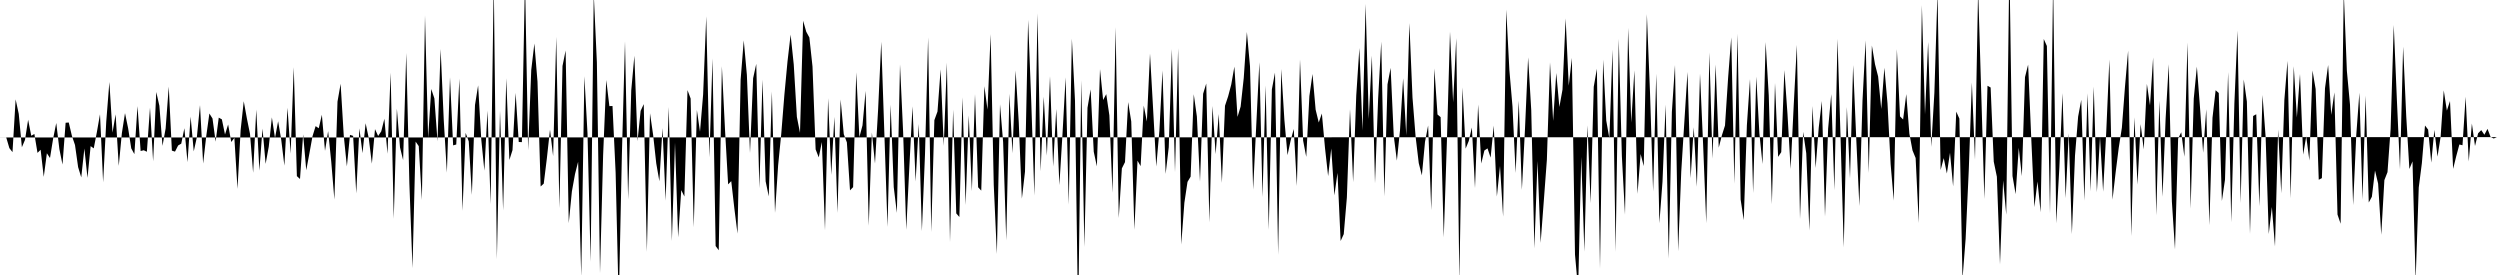 <svg viewBox="0 0 200 22" >
<polyline points="0,11 0.25,11 0.50,11 0.75,11.85 1,12.17 1.25,7.95 1.50,9.11 1.75,11.78 2,11.19 2.25,9.58 2.50,10.86 2.75,10.72 3,12.23 3.25,11.98 3.50,14.15 3.75,12.26 4,12.64 4.25,11.09 4.50,9.84 4.75,11.93 5,13.16 5.25,9.82 5.50,9.80 5.75,10.86 6,11.60 6.25,13.37 6.50,14.19 6.75,11.88 7,14.23 7.25,11.69 7.50,11.87 7.75,10.57 8,9.14 8.25,14.58 8.50,9.73 8.75,6.56 9,10.61 9.25,9.15 9.50,13.27 9.75,10.65 10,9.05 10.25,10.26 10.50,11.87 10.75,12.33 11,8.49 11.25,12.08 11.50,12.02 11.75,12.14 12,8.61 12.25,12.90 12.50,7.36 12.75,8.46 13,11.67 13.25,10.28 13.50,6.93 13.75,12.05 14,12.13 14.25,11.64 14.50,11.49 14.75,10.26 15,12.97 15.25,9.33 15.50,12.11 15.75,10.97 16,8.41 16.25,13.08 16.50,10.89 16.75,9.08 17,9.48 17.25,11.33 17.50,9.41 17.75,9.55 18,10.76 18.25,9.96 18.50,11.36 18.75,11.03 19,15.11 19.25,10.41 19.50,8.10 19.75,9.47 20,10.71 20.25,13.82 20.50,8.77 20.75,13.65 21,10.29 21.25,13.11 21.50,11.74 21.75,9.39 22,11.04 22.25,9.70 22.50,11.19 22.75,13.25 23,8.62 23.25,12.29 23.50,5.38 23.75,14.09 24,14.32 24.25,10.75 24.50,13.62 24.75,12.28 25,10.90 25.25,10.09 25.50,10.26 25.75,9.18 26,12.07 26.25,10.49 26.50,12.94 26.75,15.96 27,8.13 27.25,6.70 27.50,10.85 27.75,13.31 28,10.79 28.25,10.87 28.50,15.47 28.75,10.27 29,12.25 29.25,9.86 29.50,11.05 29.75,13.09 30,10.33 30.25,10.88 30.50,10.51 30.75,9.50 31,12.30 31.25,5.81 31.50,17.50 31.75,8.69 32,11.79 32.25,12.81 32.50,4.24 32.75,14.67 33,21.45 33.25,11.33 33.50,11.69 33.75,15.99 34,1.24 34.25,11.05 34.50,7.12 34.75,7.87 35,11.30 35.25,3.92 35.50,9.60 35.75,13.81 36,6.18 36.25,11.63 36.50,11.56 36.75,6.29 37,16.86 37.25,10.63 37.50,11.31 37.75,15.59 38,8.40 38.25,6.83 38.50,11.14 38.75,13.65 39,8.85 39.25,16.33 39.50,-1.58 39.75,20.74 40,8.86 40.25,16.83 40.50,6.26 40.75,12.80 41,12.01 41.25,7.43 41.50,11.36 41.75,11.37 42,-1.71 42.25,12.02 42.50,5.60 42.75,3.48 43,6.53 43.25,14.92 43.50,14.69 43.75,12.66 44,10.37 44.25,12.49 44.50,2.95 44.75,16.65 45,5.28 45.25,4.04 45.50,17.85 45.75,15.32 46,13.93 46.25,12.94 46.50,22.12 46.75,6.10 47,10.67 47.25,20.94 47.50,-0.48 47.75,4.99 48,21.86 48.25,12.41 48.50,6.40 48.75,8.49 49,8.48 49.25,13.81 49.50,24.34 49.75,12.40 50,3.31 50.25,15.96 50.50,7.23 50.75,4.46 51,11.29 51.25,8.87 51.50,8.33 51.75,20.15 52,9.06 52.25,10.79 52.50,13.07 52.75,14.50 53,10.25 53.25,16.05 53.50,8.56 53.75,19.28 54,11.41 54.25,18.99 54.50,15.21 54.75,15.72 55,7.21 55.25,7.88 55.50,18.18 55.75,8.80 56,10.54 56.25,7.56 56.50,1.31 56.75,12.59 57,4.68 57.25,19.68 57.50,20.02 57.75,5.30 58,10.36 58.25,14.75 58.50,14.49 58.75,16.69 59,18.69 59.25,6.38 59.50,3.23 59.75,5.99 60,12.24 60.25,6.26 60.50,5.11 60.75,15.06 61,6.37 61.25,14.50 61.50,15.71 61.75,7.32 62,17.03 62.25,13.23 62.50,10.71 62.75,7.59 63,4.92 63.25,2.77 63.50,5.16 63.75,9.35 64,10.63 64.25,1.66 64.50,2.54 64.75,3 65,5.32 65.25,11.95 65.50,12.59 65.75,11.36 66,18.42 66.25,7.86 66.50,13.99 66.75,9.35 67,17.03 67.25,7.96 67.50,10.73 67.75,11.39 68,15.23 68.25,14.97 68.50,5.79 68.75,10.97 69,10.03 69.25,7.27 69.50,18.06 69.75,10.60 70,13.08 70.25,8.74 70.50,3.34 70.75,10.71 71,18.15 71.25,8.37 71.50,14.97 71.75,17.03 72,5.15 72.25,10.56 72.50,18.38 72.75,13.30 73,8.51 73.25,14.52 73.50,9.92 73.75,18.49 74,12.34 74.25,2.99 74.50,18.56 74.75,9.61 75,8.92 75.25,5.55 75.50,11.67 75.75,5.01 76,19.37 76.25,8.77 76.50,17.07 76.75,17.36 77,7.79 77.25,16.40 77.50,9.24 77.75,15.29 78,7.53 78.25,14.98 78.50,15.25 78.75,6.90 79,8.77 79.25,2.73 79.50,14.78 79.75,20.32 80,8.34 80.25,11.37 80.50,19.23 80.75,7.50 81,12.26 81.25,5.64 81.50,9.77 81.75,15.89 82,13.73 82.25,1.59 82.50,8.13 82.75,15.65 83,1.07 83.25,13.70 83.50,7.74 83.75,12.45 84,6.10 84.25,13.32 84.50,8.72 84.75,14.81 85,10.72 85.25,6.19 85.50,16.37 85.75,3.09 86,8.06 86.25,25.67 86.50,6.42 86.75,19.76 87,8.62 87.25,7.15 87.50,12.14 87.75,13.31 88,5.53 88.25,8 88.50,7.53 88.75,9.23 89,15.42 89.25,2.17 89.50,17.44 89.75,13.47 90,12.97 90.25,8.17 90.50,9.72 90.75,18.38 91,12.85 91.25,13.29 91.50,8.45 91.75,9.72 92,4.29 92.25,8.74 92.50,13.32 92.75,10.49 93,5.64 93.25,13.91 93.50,11.78 93.75,3.93 94,13.77 94.25,3.86 94.50,19.56 94.75,16.22 95,14.55 95.25,14.13 95.50,7.54 95.75,9.32 96,14.53 96.25,7.50 96.50,6.68 96.75,17.79 97,8.48 97.25,12.33 97.50,9.12 97.75,14.63 98,8.46 98.25,7.71 98.50,6.76 98.75,5.33 99,9.35 99.25,8.53 99.50,6.24 99.75,2.56 100,5.30 100.25,15.17 100.50,10.02 100.75,4.98 101,15.76 101.25,6.84 101.50,18.39 101.75,7.15 102,5.81 102.25,20.38 102.50,5.52 102.75,9.58 103,12.41 103.25,11.25 103.50,10.32 103.75,14.88 104,4.76 104.25,11.25 104.50,12.55 104.75,7.69 105,5.92 105.25,8.77 105.50,9.80 105.75,9.08 106,11.84 106.25,14.09 106.50,11.88 106.75,15.63 107,13.83 107.25,19.28 107.50,18.73 107.75,15.79 108,8.73 108.25,14.57 108.50,7.64 108.75,3.84 109,10.44 109.25,0.31 109.50,9.52 109.75,4.45 110,14.66 110.25,7.90 110.50,3.33 110.75,15.71 111,6.75 111.25,5.43 111.50,10.87 111.75,12.85 112,10.43 112.25,6.26 112.50,10.83 112.75,1.85 113,7.81 113.25,10.95 113.50,13.05 113.75,14.03 114,11.35 114.25,10.04 114.50,16.81 114.75,5.48 115,9.16 115.25,9.37 115.50,18.99 115.75,11.37 116,2.53 116.25,8.19 116.50,3.05 116.75,22.49 117,6.99 117.25,11.89 117.50,11.28 117.75,10.20 118,15.04 118.25,8.36 118.50,13.08 118.75,12.04 119,11.87 119.25,12.61 119.50,10.05 119.75,15.72 120,13.28 120.25,17.33 120.50,0.77 120.75,5.61 121,8.53 121.25,13.84 121.50,8.05 121.75,15.19 122,10.30 122.25,4.59 122.50,8.82 122.75,19.87 123,12.88 123.25,19.43 123.50,16.13 123.75,12.78 124,4.99 124.25,9.67 124.50,5.84 124.75,8.56 125,7.17 125.25,1.47 125.50,6.86 125.75,4.63 126,20.37 126.25,23.18 126.50,12.55 126.75,20.13 127,10.03 127.25,16.25 127.50,6.94 127.75,5.50 128,21.50 128.25,4.77 128.50,9.65 128.75,11.07 129,3.97 129.25,20.15 129.50,3.10 129.75,12.50 130,17.17 130.25,2.23 130.50,9.81 130.75,5.63 131,15.51 131.25,12.32 131.50,13.29 131.75,1.13 132,7.39 132.25,15.32 132.50,5.90 132.75,17.86 133,14.53 133.25,8.37 133.50,20.69 133.75,8.95 134,5.21 134.25,20.10 134.50,13.73 134.75,9.71 135,5.76 135.25,14.25 135.50,10.18 135.75,14.94 136,5.89 136.25,11.59 136.50,17.86 136.75,4.20 137,12.69 137.25,5.16 137.50,11.81 137.75,10.83 138,10.04 138.25,6.21 138.50,2.99 138.75,14.70 139,2.70 139.25,15.96 139.50,17.61 139.75,10.03 140,6.33 140.25,15.44 140.50,6.13 140.75,10.66 141,13.12 141.25,3.37 141.50,7.63 141.75,16.34 142,6.64 142.25,12.55 142.50,12.17 142.75,5.61 143,9.14 143.25,13.52 143.50,8.37 143.75,3.59 144,17.52 144.25,10.55 144.50,12.26 144.75,18.44 145,8.48 145.25,13.44 145.50,10.20 145.75,8.08 146,17.32 146.25,10.29 146.50,7.53 146.75,15.21 147,3.10 147.25,11.20 147.50,19.79 147.75,8.56 148,14.27 148.25,5.21 148.50,11.10 148.75,16.48 149,8.06 149.25,3.23 149.50,13.84 149.75,3.64 150,5.14 150.25,6.12 150.50,8.72 150.75,5.42 151,8.27 151.25,13.13 151.50,16.05 151.75,3.93 152,9.31 152.25,9.56 152.50,7.53 152.75,10.69 153,12.03 153.25,12.64 153.50,17.84 153.75,0.41 154,9.15 154.25,3.36 154.50,11.75 154.75,7.42 155,-0.61 155.25,13.60 155.50,12.65 155.75,13.88 156,12.22 156.25,14.91 156.50,8.93 156.75,9.49 157,22.31 157.25,19.11 157.50,13.65 157.75,6.60 158,12.77 158.25,-0.87 158.50,7.48 158.75,15.92 159,6.86 159.25,7 159.50,12.93 159.75,14.14 160,21.15 160.25,14.43 160.50,17.18 160.75,-3.04 161,14.08 161.25,15.53 161.50,11.82 161.75,14.09 162,6.17 162.25,5.17 162.50,11.05 162.75,16.57 163,14.52 163.25,16.98 163.50,3.12 163.75,3.68 164,17.08 164.25,-1.45 164.50,17.87 164.75,13.38 165,7.45 165.25,15.85 165.50,10.66 165.75,18.73 166,12.45 166.25,9.33 166.50,7.99 166.75,16.05 167,7.46 167.25,15.30 167.50,6.93 167.75,15.38 168,10.96 168.25,15.33 168.50,10.55 168.75,4.76 169,15.97 169.25,13.80 169.50,11.82 169.75,10.22 170,6.92 170.25,4.05 170.50,18.89 170.75,9.39 171,14.77 171.25,9.93 171.50,11.95 171.75,6.71 172,8.43 172.25,4.60 172.50,17.23 172.75,8.05 173,15.74 173.25,9.48 173.50,5.14 173.75,16.12 174,19.95 174.25,11.09 174.50,10.58 174.75,12.54 175,3.40 175.25,16.69 175.50,7.89 175.75,5.33 176,8.59 176.25,12.22 176.50,8.74 176.75,18.02 177,9.42 177.25,7.22 177.50,7.44 177.75,16.08 178,14.37 178.25,5.77 178.50,17.78 178.75,8.28 179,2.45 179.25,16.24 179.50,6.36 179.75,8.13 180,18.71 180.25,9.28 180.50,9.14 180.75,16.50 181,7.60 181.25,10.95 181.50,18.72 181.75,16.56 182,19.72 182.25,10.36 182.50,15.46 182.75,7.98 183,4.87 183.25,15.86 183.50,5.30 183.75,9.40 184,5.92 184.25,12.37 184.50,10.91 184.75,12.84 185,5.64 185.25,7.12 185.50,14.38 185.75,14.25 186,7.06 186.25,5.20 186.50,9.19 186.75,7.39 187,17.16 187.25,17.90 187.50,-0.65 187.75,5.67 188,8.38 188.25,16.41 188.50,10.82 188.75,7.42 189,15.97 189.25,7.65 189.50,16.20 189.75,15.74 190,13.64 190.25,14.69 190.50,18.78 190.75,14.41 191,13.77 191.25,10.32 191.50,2 191.75,7.97 192,13.54 192.25,3.73 192.50,9.32 192.75,13.52 193,12.91 193.25,22.43 193.50,15 193.75,13.05 194,10.04 194.25,10.37 194.50,13.01 194.75,10.39 195,12.53 195.25,10.95 195.50,7.23 195.75,8.85 196,8.08 196.25,13.51 196.50,12.49 196.75,11.56 197,11.62 197.25,7.74 197.50,12.92 197.75,9.88 198,11.68 198.25,10.66 198.50,10.41 198.75,10.78 199,10.31 199.25,10.96 199.50,11.08 199.75,10.97 " />
</svg>